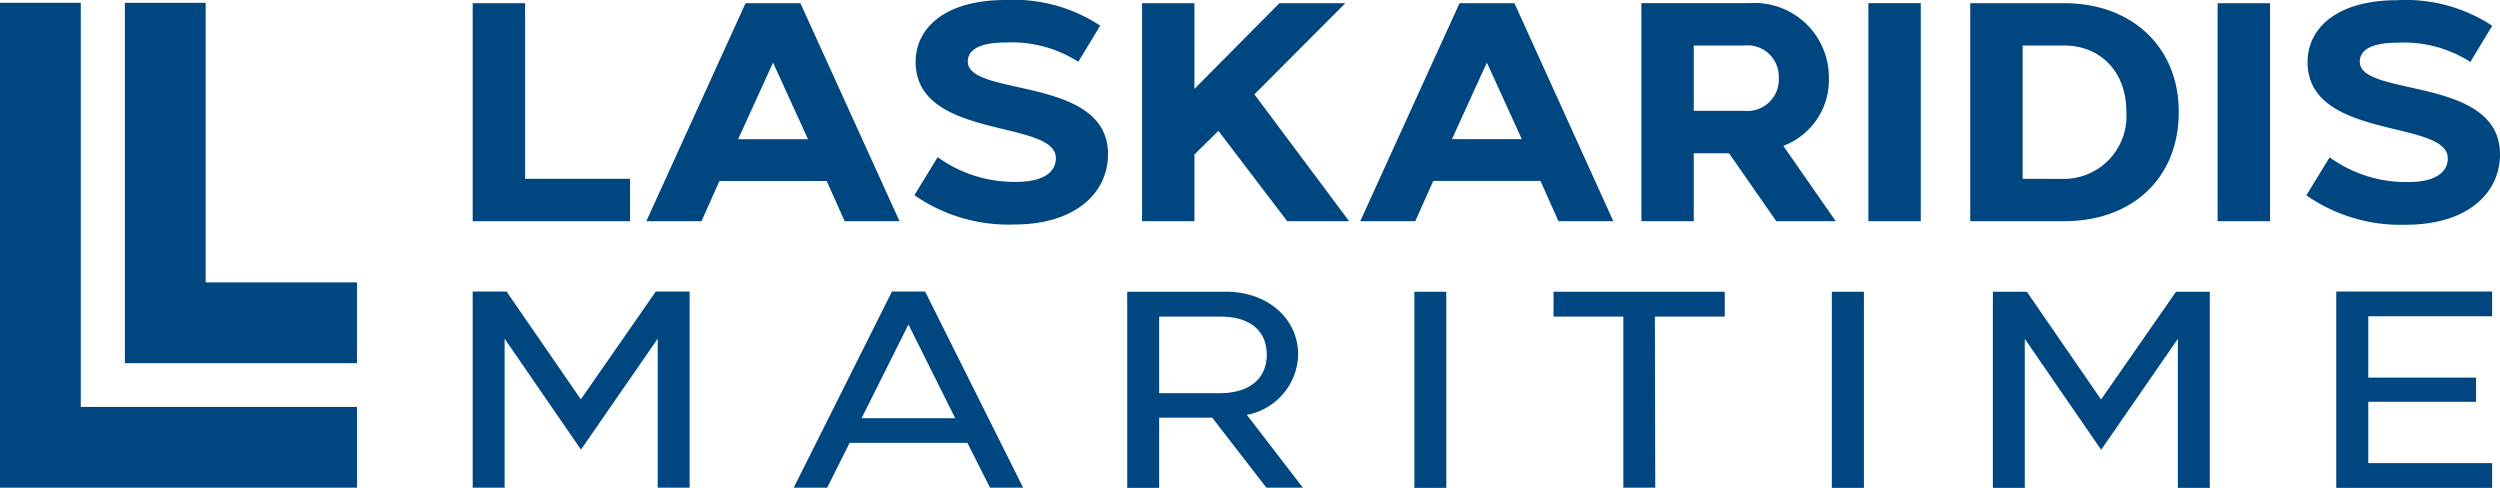 <svg xmlns="http://www.w3.org/2000/svg" viewBox="0 0 182.867 35.686"><g fill="#004680" fill-rule="evenodd" data-name="Group 5"><path d="M34.576 21.326v14.347h2.335v-10.9l5.586 8.115 5.612-8.115v10.9h2.335V21.326H47.97l-5.483 7.883-5.434-7.883h-2.5Zm23.481 14.347h2.451l1.639-3.277h8.618l1.651 3.277h2.425L67.67 21.326h-2.427l-7.186 14.347Zm8.4-11.921 3.413 6.837h-6.846l3.419-6.838Zm18.332 11.921v-5.122h3.881l3.961 5.122h2.671l-4.1-5.328a4.594 4.594 0 0 0 3.754-4.4c0-2.645-2.232-4.606-5.277-4.606h-7.226v14.346h2.348Zm0-12.514h4.49c2.167 0 3.38 1.045 3.38 2.787 0 1.6-1.084 2.787-3.38 2.813h-4.49v-5.6Zm21-1.819h-2.332v14.345h2.335V21.339Zm7.844 1.819h5.109v12.514h2.335l-.026-12.514h5.109v-1.82h-12.524v1.819Zm22.707-1.819h-2.348v14.345h2.348V21.339Zm9.431 0v14.345h2.335v-10.9l5.586 8.115 5.612-8.115v10.9h2.335V21.339h-2.469l-5.483 7.883-5.432-7.883h-2.49Zm25.119 0v14.345h11.4v-1.806h-9.057v-4.49h7.883v-1.767h-7.883v-4.49h9.057v-1.806h-11.4Z" data-name="Path 1"/><path d="M38.408 13.082V.232h-3.832v15.947h11.508v-3.1h-7.676Zm8.863 3.1h4.038l1.316-2.942h7.844l1.316 2.942h4.012L58.547.232h-4.012l-7.259 15.947Zm9.276-11.6 2.555 5.6h-5.109l2.554-5.6Zm10.347 9.7a12.036 12.036 0 0 0 7.316 2.138c4.309 0 6.812-2.193 6.838-5.109.051-5.791-10.257-4.191-10.257-6.808 0-.71.593-1.393 2.761-1.393a9.02 9.02 0 0 1 5.324 1.41l1.6-2.645A11.5 11.5 0 0 0 73.552 0c-4.529 0-6.576 2.12-6.576 4.528 0 5.741 10.257 4.167 10.257 7.044 0 1.122-1.1 1.729-2.851 1.729a9.53 9.53 0 0 1-5.793-1.806l-1.69 2.761ZM83.537.232v15.947h3.832v-4.877l1.755-1.729 5.032 6.606h4.528l-6.928-9.277 6.657-6.67h-4.825l-6.219 6.27V.232Zm15.947 15.947h4.038l1.316-2.942h7.844l1.316 2.942h4.012L110.776.232h-4.016l-7.263 15.947Zm9.276-11.6 2.554 5.6h-5.109l2.555-5.6Zm15.133 11.6v-4.968h2.58l3.458 4.967h4.345l-3.832-5.509a5.145 5.145 0 0 0 3.332-4.941 5.44 5.44 0 0 0-5.806-5.5h-7.909v15.951Zm0-12.85h3.69a2.289 2.289 0 0 1 2.529 2.391 2.294 2.294 0 0 1-2.529 2.387h-3.69V3.32Zm16.6-3.1h-3.827v15.95h3.832V.232Zm3.625 0v15.95h6.864c5.032 0 8.386-3.187 8.386-7.973.026-4.632-3.3-7.973-8.386-7.973h-6.864Zm3.832 12.85v-9.75h3.032c2.709 0 4.58 1.987 4.554 4.877a4.58 4.58 0 0 1-4.554 4.877ZM166.043.232h-3.832v15.947h3.832V.232Zm2.671 14.063a12.036 12.036 0 0 0 7.315 2.142c4.309 0 6.812-2.193 6.838-5.109.052-5.793-10.257-4.193-10.257-6.812 0-.71.593-1.393 2.761-1.393a9.02 9.02 0 0 1 5.328 1.406l1.6-2.645a11.5 11.5 0 0 0-6.928-1.871c-4.528 0-6.58 2.116-6.58 4.528 0 5.741 10.257 4.167 10.257 7.044 0 1.122-1.1 1.729-2.851 1.729a9.53 9.53 0 0 1-5.793-1.806l-1.69 2.761Z" data-name="Path 2"/><path d="M5.909 29.766V.206H0v35.466h26.113v-5.906Z" data-name="Path 3"/><path d="M15.043 20.655V.206H9.134v26.36h16.978v-5.911Z" data-name="Path 4"/></g></svg>